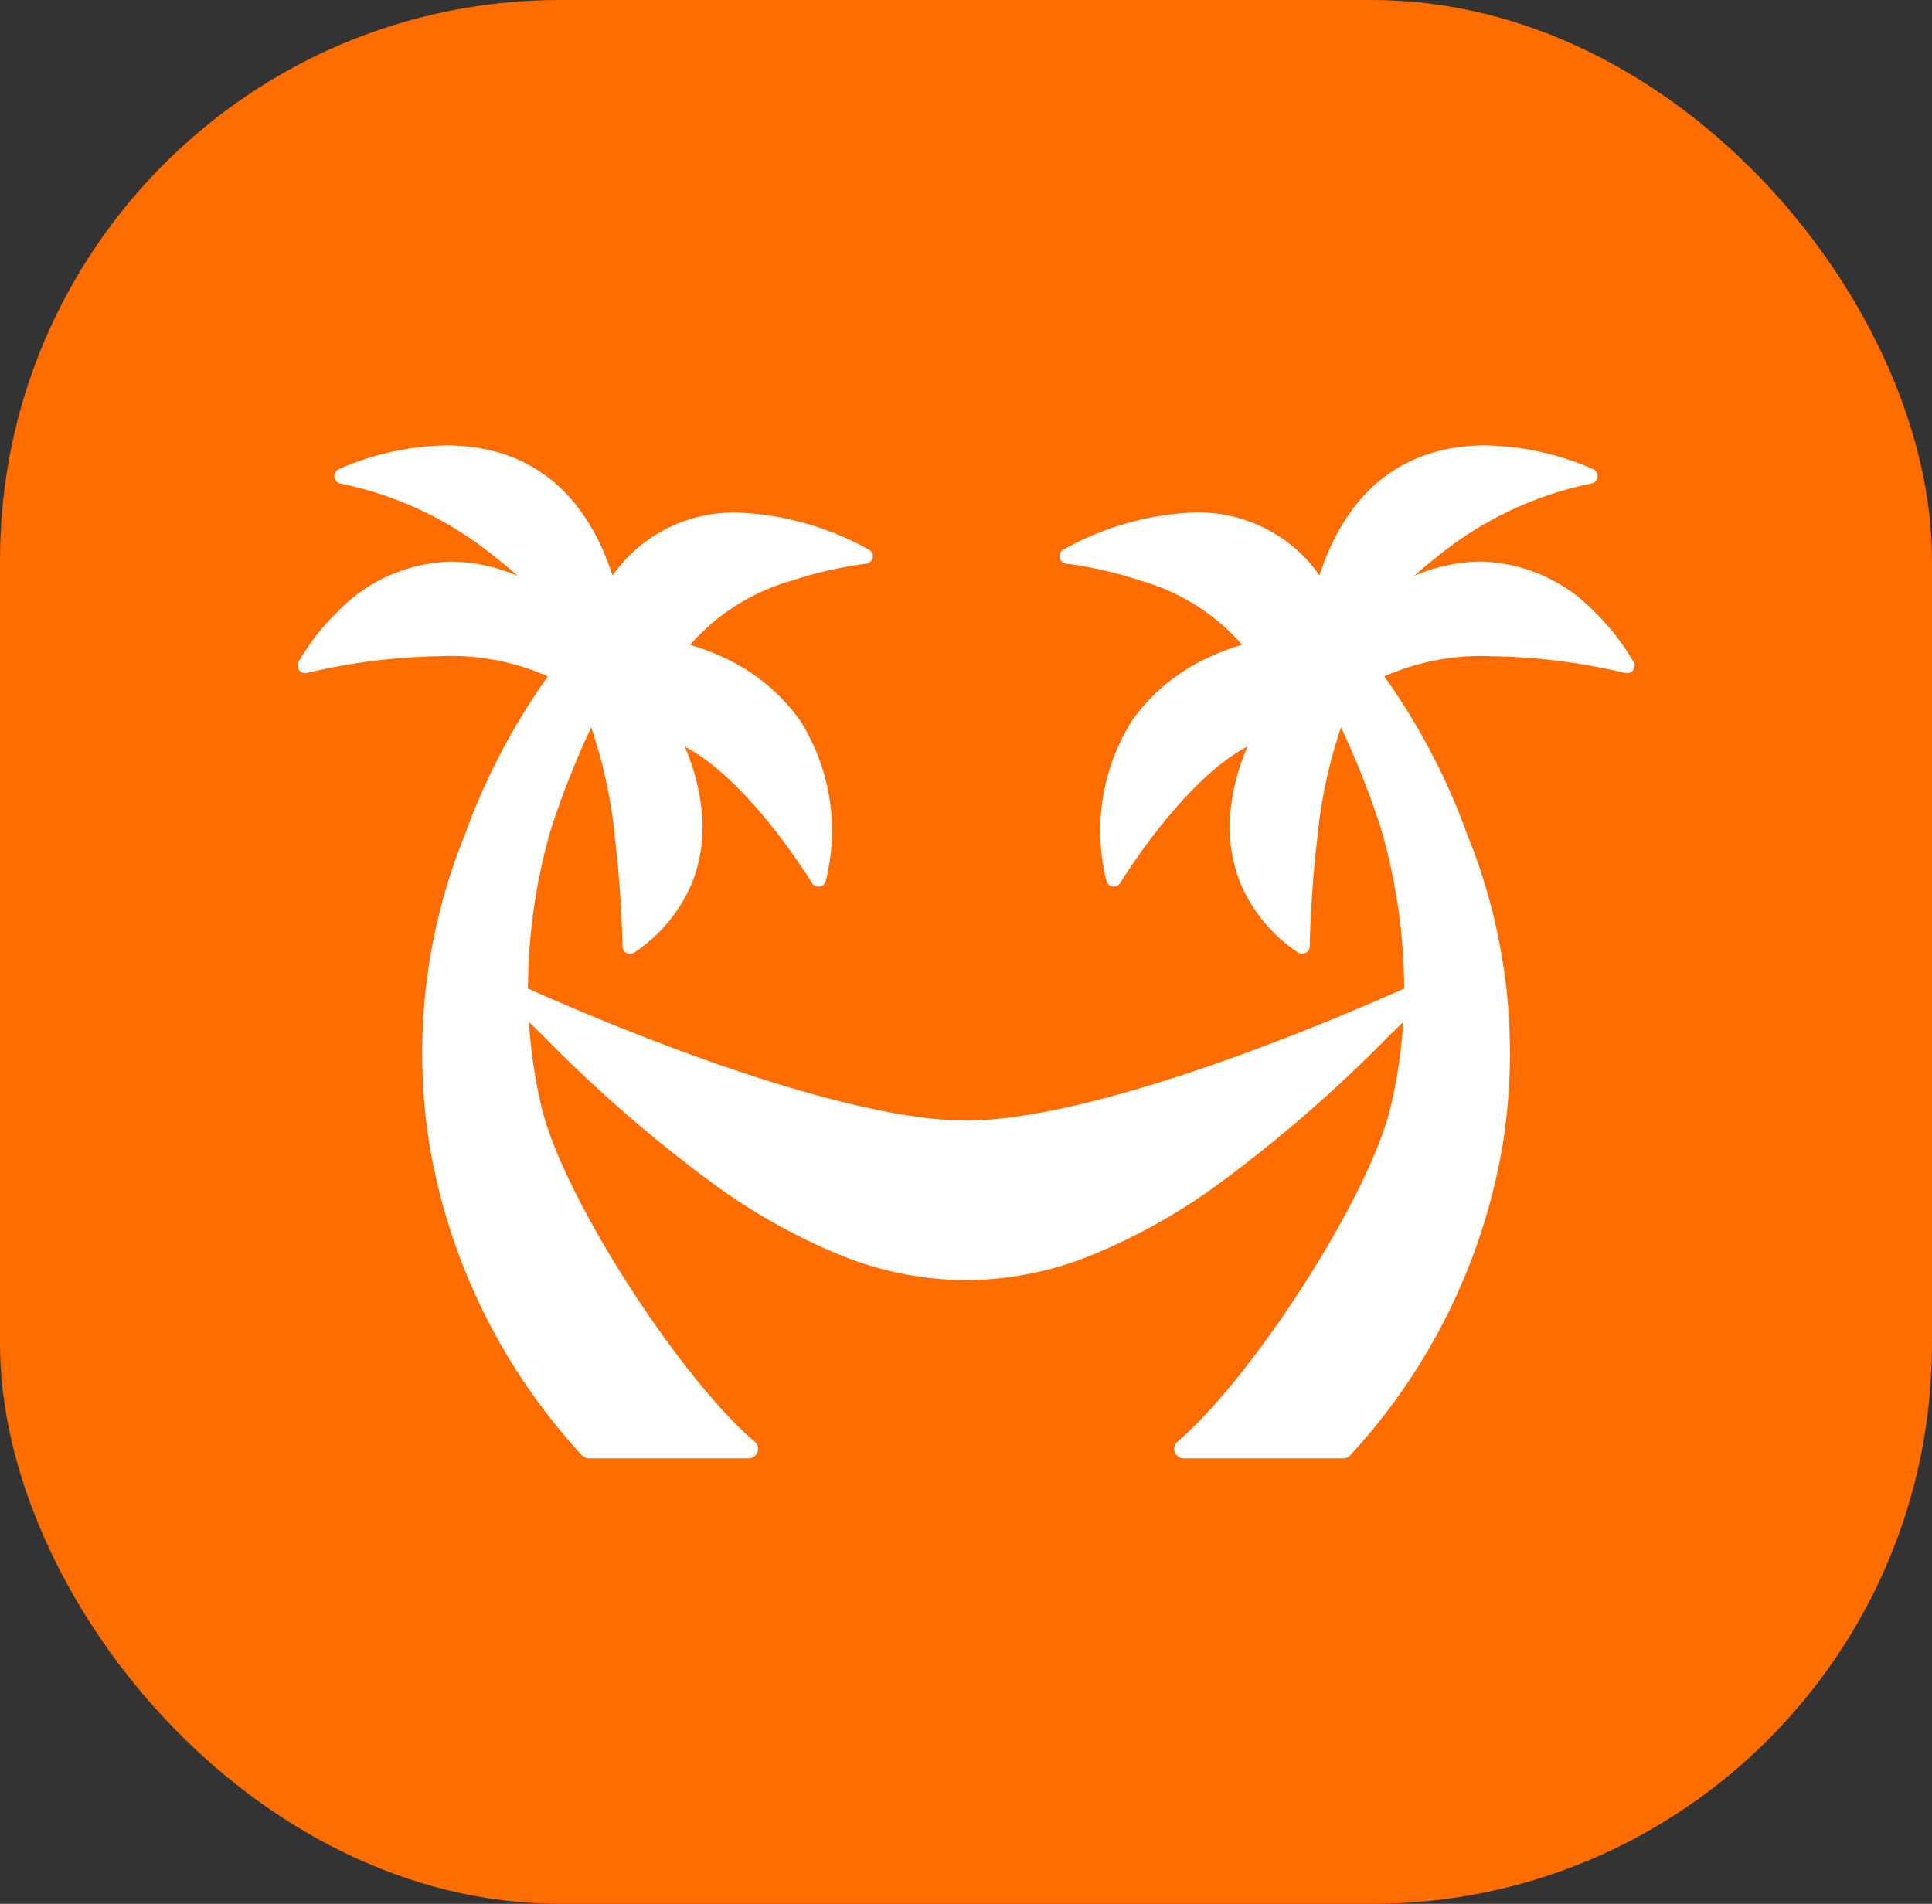 <svg xmlns="http://www.w3.org/2000/svg" width="69" height="68"><rect width="100%" height="100%" fill="#333333" stroke="none"/><g data-name="Group 78" transform="translate(-692 -4900)"><rect width="69" height="68" rx="20" transform="translate(692 4900)" fill="#ff6c00"/><path d="M750.34 4923.645a8.061 8.061 0 0 0-1.388-1.787 5.809 5.809 0 0 0-4.068-1.8 6.106 6.106 0 0 0-2.39.518c.245-.215.516-.442.811-.673a12.73 12.73 0 0 1 5.524-2.632.27.27 0 0 0 .073-.511 9.884 9.884 0 0 0-3.86-.851c-2.042 0-4.676.825-5.917 4.643a5.253 5.253 0 0 0-.739-.85 5.328 5.328 0 0 0-3.713-1.4 10.452 10.452 0 0 0-4.683 1.321.27.27 0 0 0 .095.51 14.294 14.294 0 0 1 2.655.606 7.558 7.558 0 0 1 3.624 2.292 7.812 7.812 0 0 0-1.171.436 6.85 6.85 0 0 0-2.753 2.256 7.366 7.366 0 0 0-.929 5.718.27.27 0 0 0 .5.091c.024-.04 2.247-3.676 4.543-4.869a7.823 7.823 0 0 0-.592 2.166 5.5 5.5 0 0 0 .3 2.62 5.578 5.578 0 0 0 2.088 2.566.271.271 0 0 0 .426-.218c0-.018.028-1.83.27-3.854a17.388 17.388 0 0 1 .849-3.964 31.024 31.024 0 0 1 1.434 3.638 20.87 20.87 0 0 1 .82 5.691 92.652 92.652 0 0 1-5.461 2.229c-4.4 1.627-7.922 2.486-10.186 2.486s-5.787-.86-10.186-2.486a92.358 92.358 0 0 1-5.461-2.229 20.868 20.868 0 0 1 .82-5.691 31.051 31.051 0 0 1 1.439-3.636 17.4 17.4 0 0 1 .849 3.96 41.69 41.69 0 0 1 .27 3.859.27.27 0 0 0 .426.218 5.578 5.578 0 0 0 2.088-2.566 5.5 5.5 0 0 0 .3-2.62 7.829 7.829 0 0 0-.592-2.166c2.3 1.194 4.519 4.829 4.543 4.869a.27.27 0 0 0 .5-.091 7.366 7.366 0 0 0-.929-5.718 6.85 6.85 0 0 0-2.753-2.256 7.826 7.826 0 0 0-1.171-.436 7.557 7.557 0 0 1 3.624-2.292 14.3 14.3 0 0 1 2.654-.606.27.27 0 0 0 .1-.51 10.453 10.453 0 0 0-4.694-1.319 5.328 5.328 0 0 0-3.713 1.4 5.253 5.253 0 0 0-.739.85c-1.248-3.823-3.879-4.648-5.921-4.648a9.882 9.882 0 0 0-3.86.851.27.27 0 0 0 .073.511 12.724 12.724 0 0 1 5.515 2.626c.3.233.574.464.821.681a6.107 6.107 0 0 0-2.39-.518 5.809 5.809 0 0 0-4.068 1.8 8.065 8.065 0 0 0-1.387 1.785.27.27 0 0 0 .3.391 21.9 21.9 0 0 1 4.774-.6 8.526 8.526 0 0 1 3.832.721 23.509 23.509 0 0 0-2.971 5.678 20.711 20.711 0 0 0-1.256 11.054 21.643 21.643 0 0 0 5.453 11.1.338.338 0 0 0 .242.1h5.7a.338.338 0 0 0 .22-.595c-2.7-2.312-6.731-8.583-7.569-11.773a17.716 17.716 0 0 1-.493-3.217l.534.522a49.851 49.851 0 0 0 6.272 5.418 21.618 21.618 0 0 0 4.149 2.315 12.009 12.009 0 0 0 4.51.962h.291a12.01 12.01 0 0 0 4.51-.962 21.6 21.6 0 0 0 4.149-2.315 49.839 49.839 0 0 0 6.272-5.418l.534-.522a17.7 17.7 0 0 1-.493 3.216c-.838 3.19-4.869 9.461-7.568 11.773a.338.338 0 0 0 .22.595h5.7a.338.338 0 0 0 .242-.1 21.643 21.643 0 0 0 5.453-11.1 20.712 20.712 0 0 0-1.255-11.051 23.507 23.507 0 0 0-2.971-5.678 8.525 8.525 0 0 1 3.832-.721 21.9 21.9 0 0 1 4.774.6.271.271 0 0 0 .3-.391z" fill="#fff"/></g></svg>
